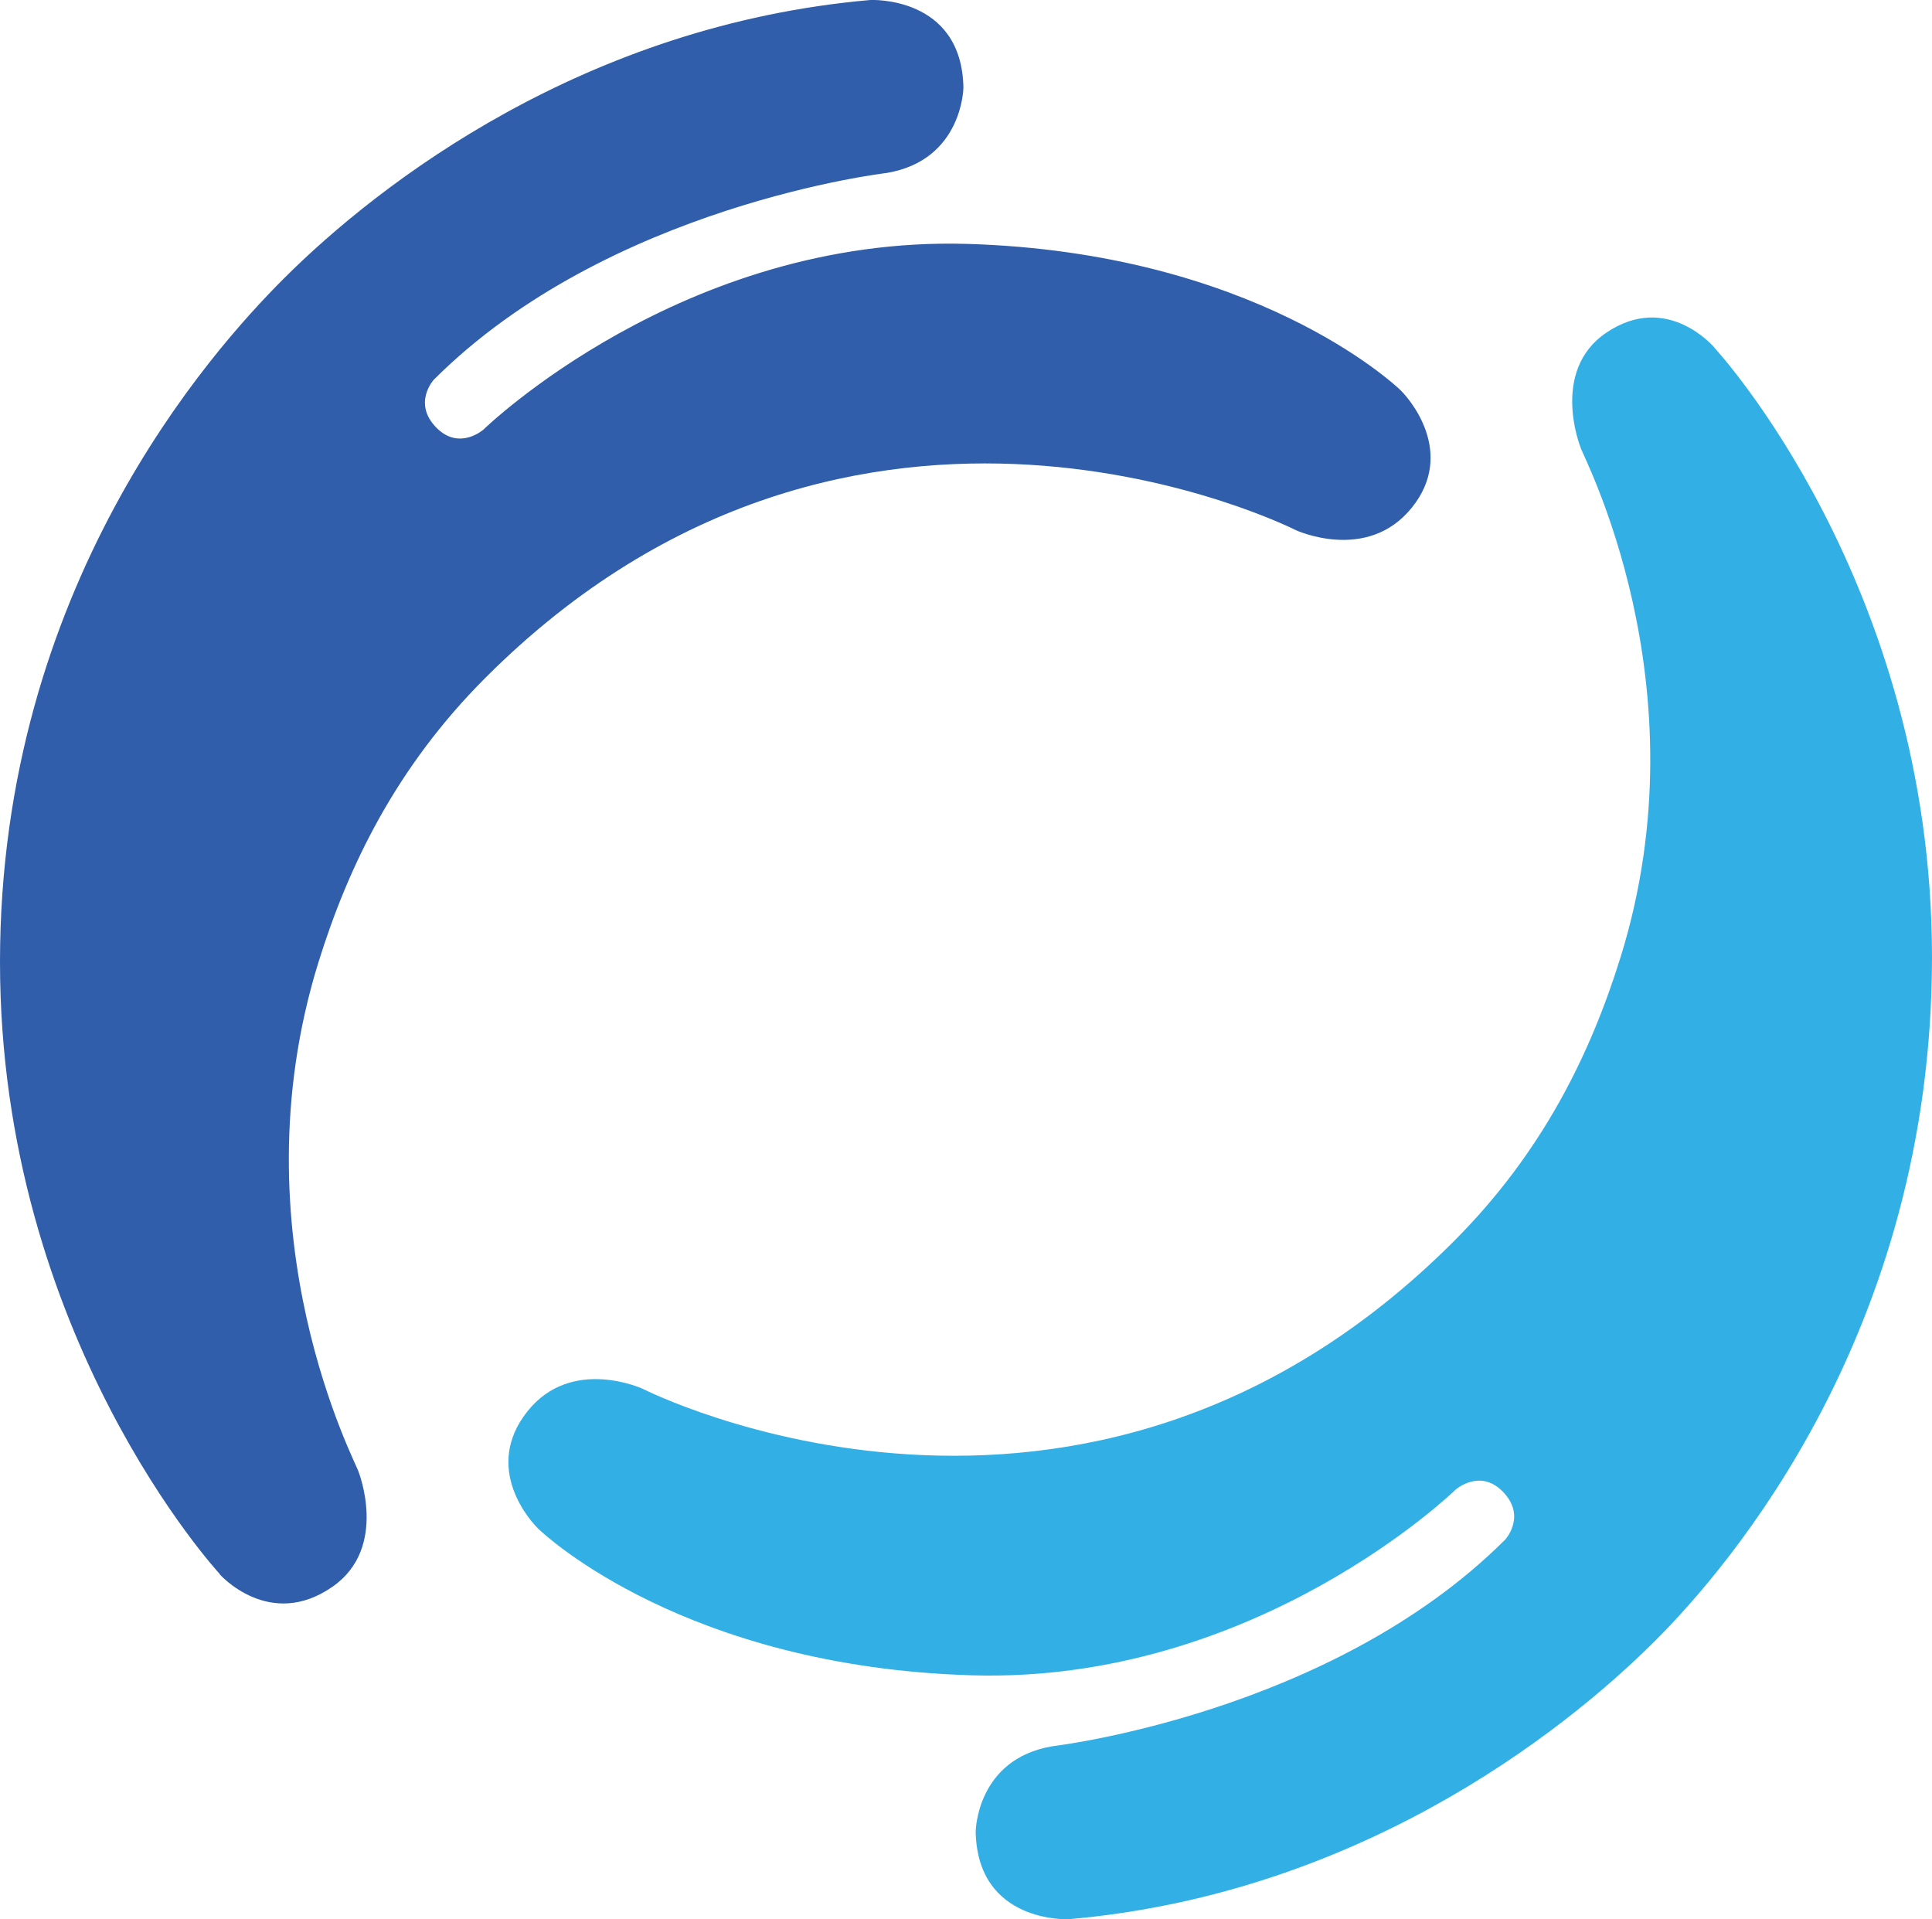 <svg xmlns="http://www.w3.org/2000/svg" viewBox="0 0 231.56 230">
  <defs>
    <style>
      .cls-1 {
        fill: #305eaa;
      }

      .cls-2 {
        fill: #32b0e6;
      }
    </style>
  </defs>
  <g>
    <g>
      <path class="cls-1" d="M26.34,188.64S0,160.21,0,115.3,25.24,42.16,33.99,33.41C45.52,21.88,70.18,2.97,104.32,0c0,0,10.95-.54,11.15,10.5,0,0-.08,8.7-9.2,10.23,0,0-33.37,3.87-54.28,24.78,0,0-2.6,2.83,.35,5.78,2.74,2.74,5.61,.19,5.61,.19,0,0,23.85-23.25,57.96-22.25,34.38,1.01,51.19,16.87,51.68,17.28,1.3,1.12,6.97,7.73,1.61,14.35s-13.88,2.68-13.88,2.68c0,0-52.67-26.79-97.13,17.68-10.77,10.77-16.47,22.68-20.02,34.1-10.17,32.74,4.73,60.4,4.8,61.06,0,0,3.61,9.05-3.07,13.75-7.58,5.33-13.57-1.46-13.57-1.46Z"/>
      <path class="cls-2" d="M205.52,41.72s26.04,28.08,26.04,72.99-24.39,73.14-33.14,81.89c-11.53,11.53-36.18,30.44-70.33,33.41,0,0-10.95,.54-11.15-10.5,0,0,.08-8.7,9.2-10.23,0,0,33.37-3.87,54.28-24.78,0,0,2.6-2.83-.35-5.78-2.74-2.74-5.61-.19-5.61-.19,0,0-23.85,23.25-57.96,22.25-34.38-1.01-51.19-16.87-51.68-17.28-1.3-1.12-7-7.57-1.61-14.35,5.32-6.68,13.88-2.68,13.88-2.68,0,0,52.67,26.79,97.13-17.68,10.77-10.77,16.47-22.68,20.02-34.1,10.17-32.74-4.73-60.4-4.8-61.06,0,0-3.69-9.16,3.07-13.75,7.36-4.99,13.01,1.82,13.01,1.82Z"/>
    </g>
  </g>
</svg>